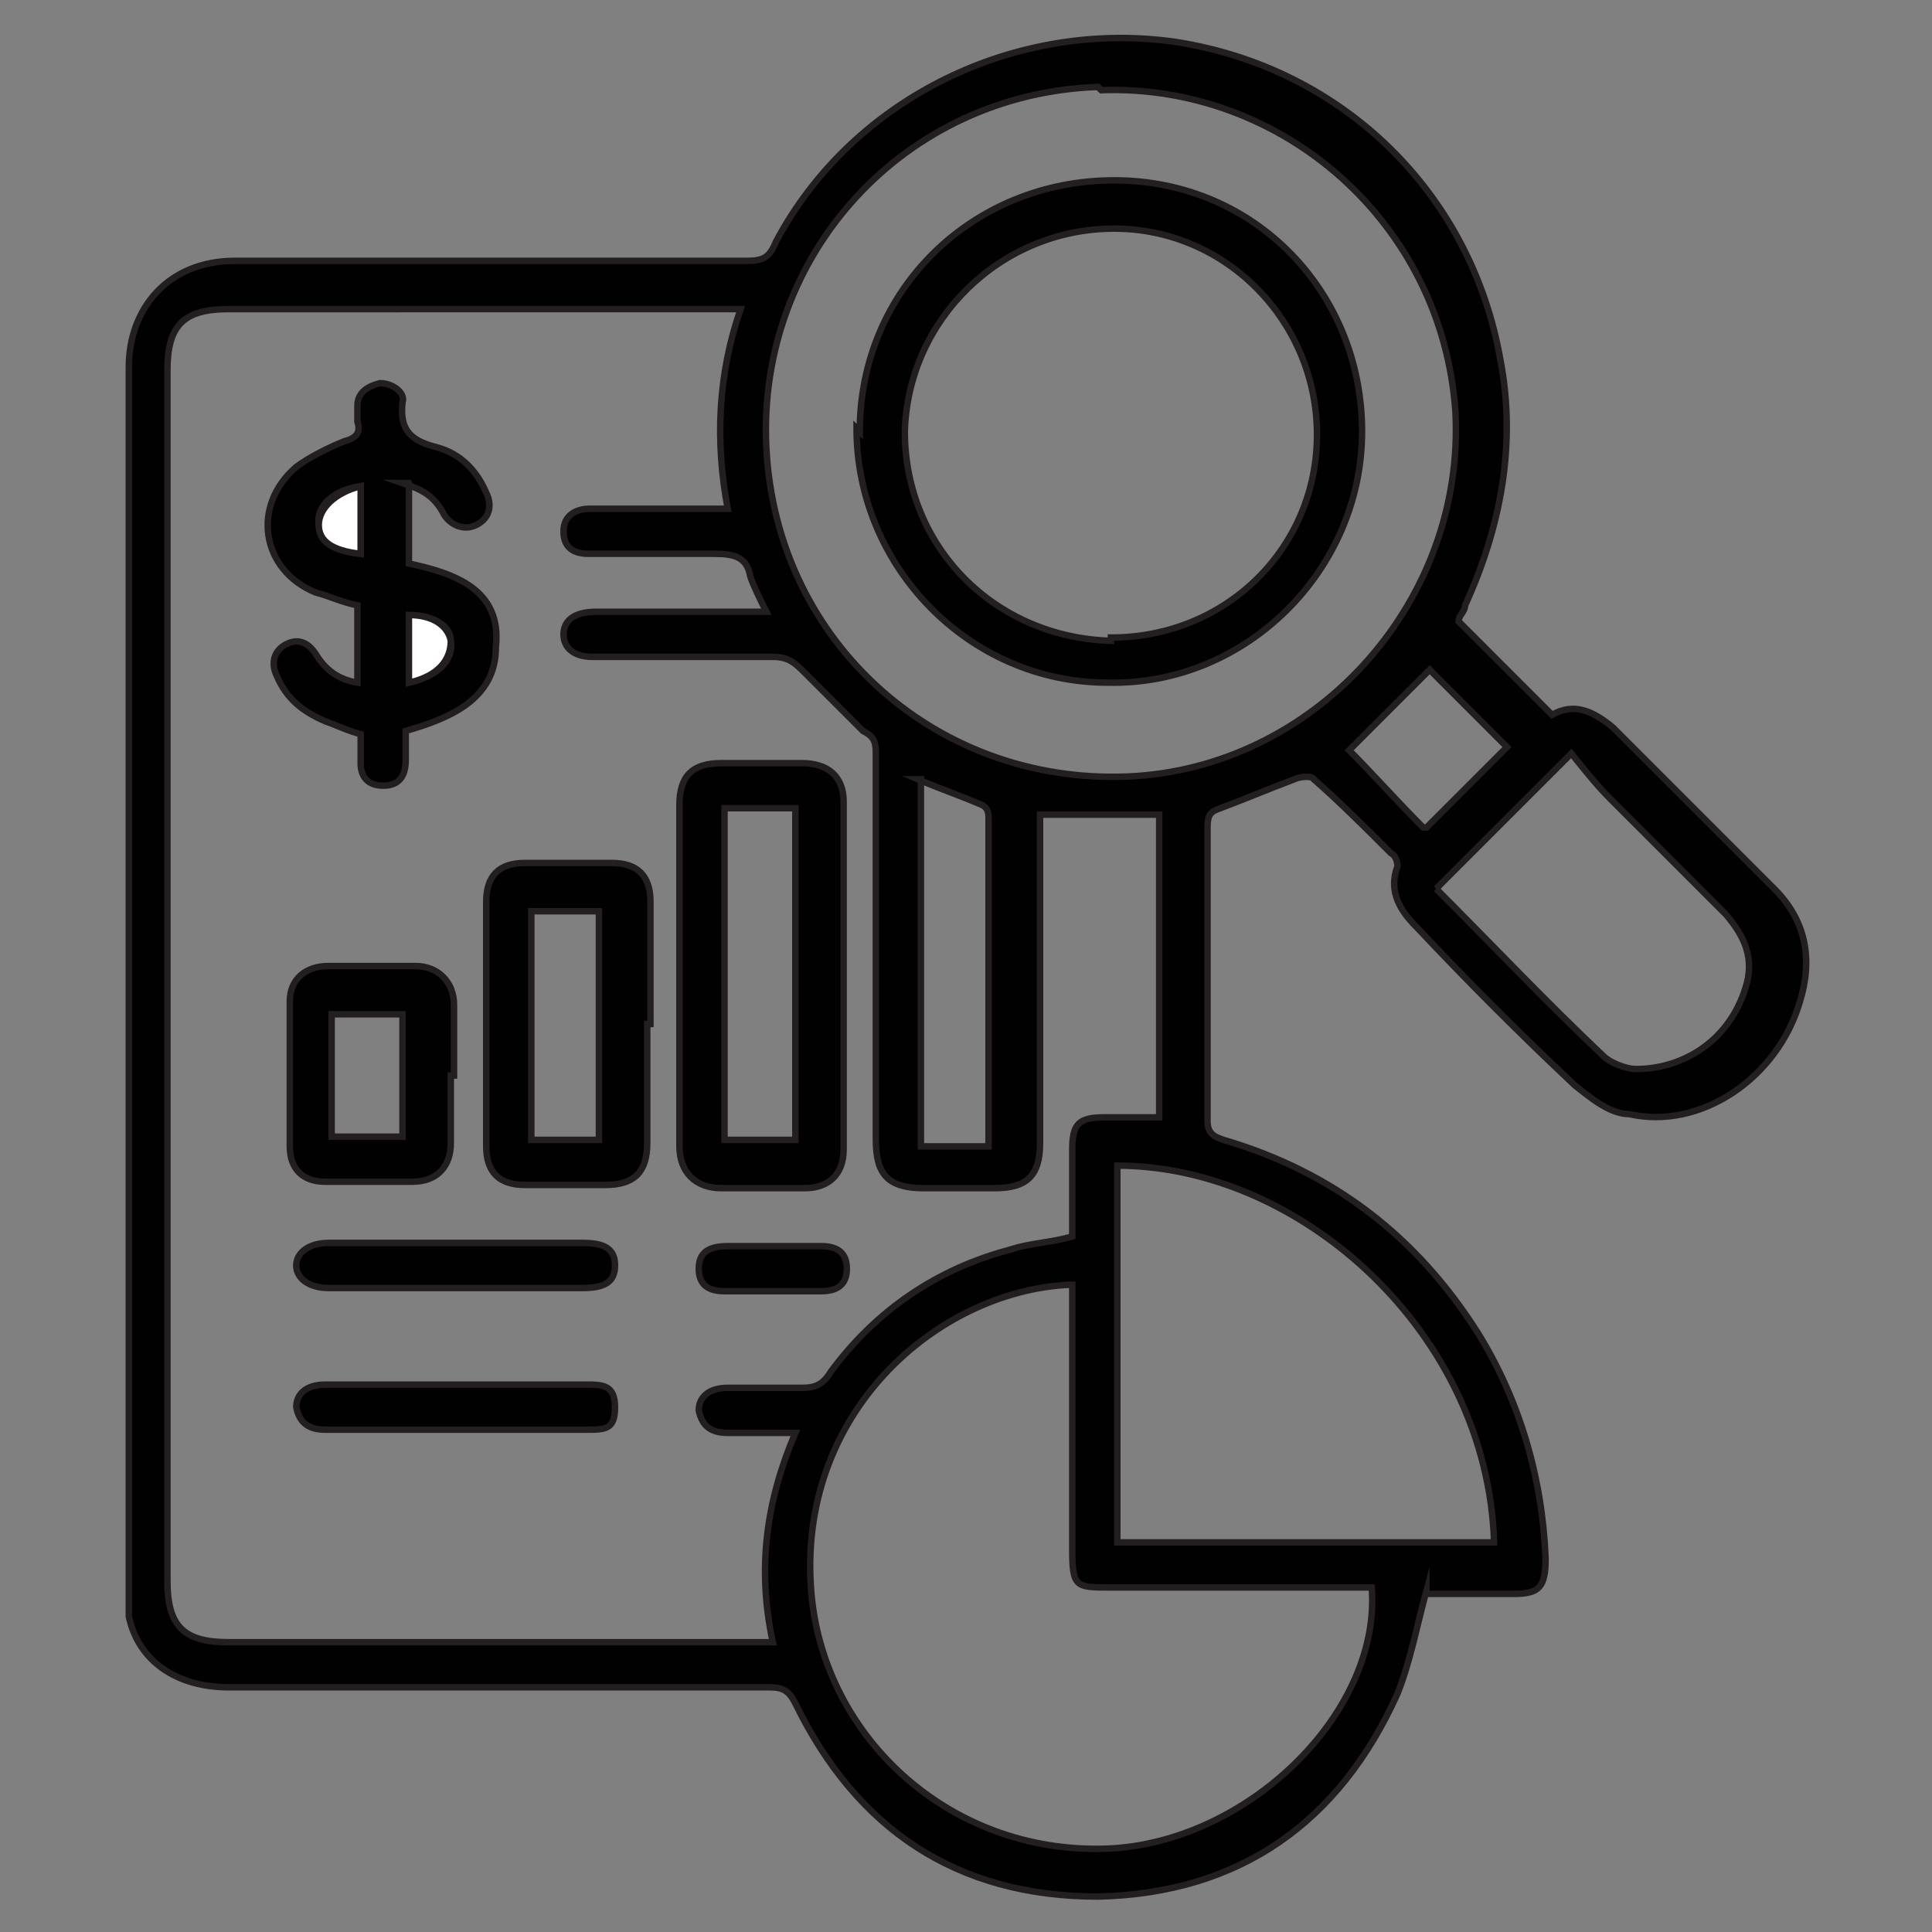 <?xml version="1.0" encoding="UTF-8"?>
<svg xmlns="http://www.w3.org/2000/svg" width="60" height="60" version="1.1" viewBox="0 0 60 60">
  <rect x="0" y="0" width="60" height="60" fill="#808080" stroke="none"/>
  <defs>
    <style>
      .cls-1 {
        fill: #fff;
      }

      .cls-1, .cls-2 {
        stroke: #231f20;
        stroke-miterlimit: 10;
        stroke-width: .2px;
      }

      .cls-2 {
        fill: #010101;
      }
    </style>
  </defs>
  <!-- Generator: Adobe Illustrator 28.6.0, SVG Export Plug-In . SVG Version: 1.2.0 Build 709)  -->
  <g>
    <g id="Layer_1">
      <g>
        <path class="cls-2" d="M44.3,49.4c-.3,1.1-.5,2.2-.9,3.2-1.8,4-4.9,6.2-9.3,6.3-4.4,0-7.5-2.1-9.4-6-.2-.4-.4-.5-.8-.5H7.1c-1.6,0-2.8-.8-3.1-2.2V11.4c0-1.8,1.2-3.3,3.3-3.3h15.9c.5,0,.7-.1.9-.6,2.4-4.5,7.5-6.9,12.4-6.2,5.2.8,9.2,4.7,10.1,9.9.5,2.6,0,5.2-1.1,7.6,0,.2-.2.3-.2.5,1,1,1.9,1.9,2.9,2.9.7-.4,1.3-.1,1.9.4l5,5c1,1,1.2,2.2.8,3.5-.7,2.4-3.1,4-5.3,3.5-.6,0-1.2-.5-1.7-.9-1.7-1.6-3.3-3.2-4.9-4.9-.5-.5-.9-1.1-.6-1.9,0,0,0-.3-.2-.4-.8-.8-1.6-1.6-2.4-2.3,0-.1-.4-.1-.6,0-.8.3-1.5.6-2.3.9-.3.1-.4.2-.4.6v9.1c0,.4.2.5.5.6,3.4,1,6,3,7.9,6,1.3,2.1,2,4.5,2.1,7,0,.9-.2,1.1-1,1.1h-2.7ZM32.3,25.4v10.1c0,1-.4,1.4-1.4,1.4h-2.2c-1.1,0-1.5-.4-1.5-1.5v-11.9c0-.4,0-.6-.4-.8l-1.8-1.8c-.3-.3-.5-.5-1-.5h-5.6c-.6,0-.9-.3-.9-.7s.3-.7,1-.7h5.3c-.2-.4-.4-.8-.5-1.1-.1-.6-.5-.7-1.1-.7h-3.9c-.5,0-.8-.2-.8-.7s.4-.7.8-.7h4.3c-.4-2.1-.3-4.2.4-6.2H7.1c-1.4,0-1.9.5-1.9,1.9v37.6c0,1.4.5,1.9,1.9,1.9h16.9c-.5-2.3-.2-4.4.7-6.5h-2.1c-.5,0-.8-.2-.9-.7,0-.4.3-.7.9-.7h2.2c.4,0,.7,0,1-.5,1.4-1.9,3.3-3.2,5.6-3.8.6-.2,1.2-.2,1.9-.4v-2.7c0-.8.2-1,1-1h1.7v-9.4h-3.7ZM33.2,39.9c-4.1.2-8.5,4-8,9.6.4,4.5,4.4,8.2,9.4,7.9,4.3-.3,8.3-4.3,8-8.1h-8.1c-1.1,0-1.2,0-1.2-1.2v-8.2h-.1ZM34.1,2.7c-6,.2-10.6,5.2-10.3,11.2.3,6.1,5.4,10.6,11.5,10.2,5.7-.4,10.2-5.5,9.9-11.3-.4-5.9-5.4-10.2-11-10h0ZM34.7,47.9h11.7c-.2-6.5-6-11.7-11.7-11.7v11.7ZM44.6,27.6c1.7,1.7,3.4,3.5,5.2,5.2.2.2.7.4,1,.4,1.5,0,2.9-.9,3.4-2.5.3-.9,0-1.6-.6-2.3-1.2-1.2-2.4-2.4-3.6-3.6-.4-.4-.8-.9-1.2-1.4-1.5,1.5-2.8,2.8-4.2,4.2ZM28.6,24.1v11.5h2.1v-10.2c0-.1,0-.3-.2-.4-.7-.3-1.3-.5-2-.8h.1ZM44.3,25.7l2.5-2.5c-.8-.8-1.7-1.7-2.4-2.4l-2.5,2.5c.7.7,1.5,1.6,2.3,2.4h.1Z"></path>
        <path class="cls-2" d="M12.7,15v2.5c1.4.3,2.9.8,2.7,2.6,0,1.6-1.4,2.2-2.8,2.6v.9c0,.5-.2.8-.7.8s-.7-.3-.7-.7v-.9c-.4-.1-.8-.3-1.1-.4-.7-.3-1.2-.7-1.5-1.4-.2-.4-.1-.8.3-1,.4-.2.7,0,.9.3.3.5.7.8,1.3.9v-2.4c-.5-.1-.9-.3-1.3-.4-1.7-.7-2-2.7-.6-3.9.4-.3,1-.6,1.5-.8.4-.1.5-.3.4-.6v-.5c0-.4.3-.6.7-.7.4,0,.8.3.7.6-.1.9.3,1.2,1.1,1.4.7.2,1.2.7,1.5,1.4.2.4.1.8-.3,1-.4.2-.8,0-1-.3-.3-.6-.7-.8-1.3-1h.2ZM11.2,17.2v-2.1c-.8.1-1.4.6-1.3,1.2,0,.5.4.8,1.3.9ZM12.7,21.2c.9-.2,1.4-.7,1.3-1.3,0-.5-.6-.8-1.3-.8,0,0,0,2.1,0,2.1Z"></path>
        <path class="cls-2" d="M21.1,30.3v-5.3c0-.9.4-1.3,1.3-1.3h2.5c.8,0,1.3.4,1.3,1.2v10.8c0,.8-.5,1.2-1.2,1.2h-2.6c-.8,0-1.3-.5-1.3-1.3v-5.4h0ZM22.5,25.1v10.3h2.2v-10.3s-2.2,0-2.2,0Z"></path>
        <path class="cls-2" d="M20.1,31.9v3.6c0,.9-.4,1.3-1.3,1.3h-2.5c-.8,0-1.2-.4-1.2-1.2v-7.6c0-.8.4-1.2,1.2-1.2h2.7c.8,0,1.2.4,1.2,1.2v3.8h-.1ZM18.6,35.4v-7.1h-2.1v7.1h2.1Z"></path>
        <path class="cls-2" d="M14,33.4v2.1c0,.7-.4,1.2-1.2,1.2h-2.7c-.7,0-1.1-.4-1.1-1.1v-4.5c0-.7.5-1.1,1.2-1.1h2.7c.7,0,1.2.5,1.2,1.2v2.2h0ZM12.5,31.5h-2.2v3.8h2.2v-3.8Z"></path>
        <path class="cls-2" d="M14.2,38.6h3.9c.7,0,1,.2,1,.7s-.3.7-1,.7h-7.9c-.6,0-1-.3-1-.7s.4-.7,1-.7h4Z"></path>
        <path class="cls-2" d="M14.2,43h4c.5,0,.9,0,.9.7s-.3.7-.9.7h-8.1c-.5,0-.8-.2-.9-.7,0-.4.3-.7.9-.7h4.1Z"></path>
        <path class="cls-2" d="M24,40.1h-1.5c-.5,0-.8-.2-.8-.7s.3-.7.9-.7h2.9c.5,0,.8.2.8.7s-.3.7-.8.7h-1.5Z"></path>
        <path class="cls-2" d="M26.7,13.4c0-4.4,3.5-7.8,7.9-7.8s7.7,3.5,7.7,7.8-3.6,7.9-7.9,7.8c-4.3,0-7.8-3.6-7.8-7.9h0ZM34.5,19.8c3.6,0,6.4-2.8,6.4-6.3s-2.8-6.4-6.3-6.4-6.4,2.8-6.5,6.3c0,3.6,2.8,6.4,6.4,6.5h0Z"></path>
        <path class="cls-1" d="M11.2,17.2c-.9-.1-1.3-.4-1.3-.9s.5-1,1.3-1.2v2.1Z"></path>
        <path class="cls-1" d="M12.7,21.2v-2.1c.7,0,1.2.3,1.3.8,0,.6-.4,1.1-1.3,1.3Z"></path>
      </g>
    </g>
  </g>
</svg>
